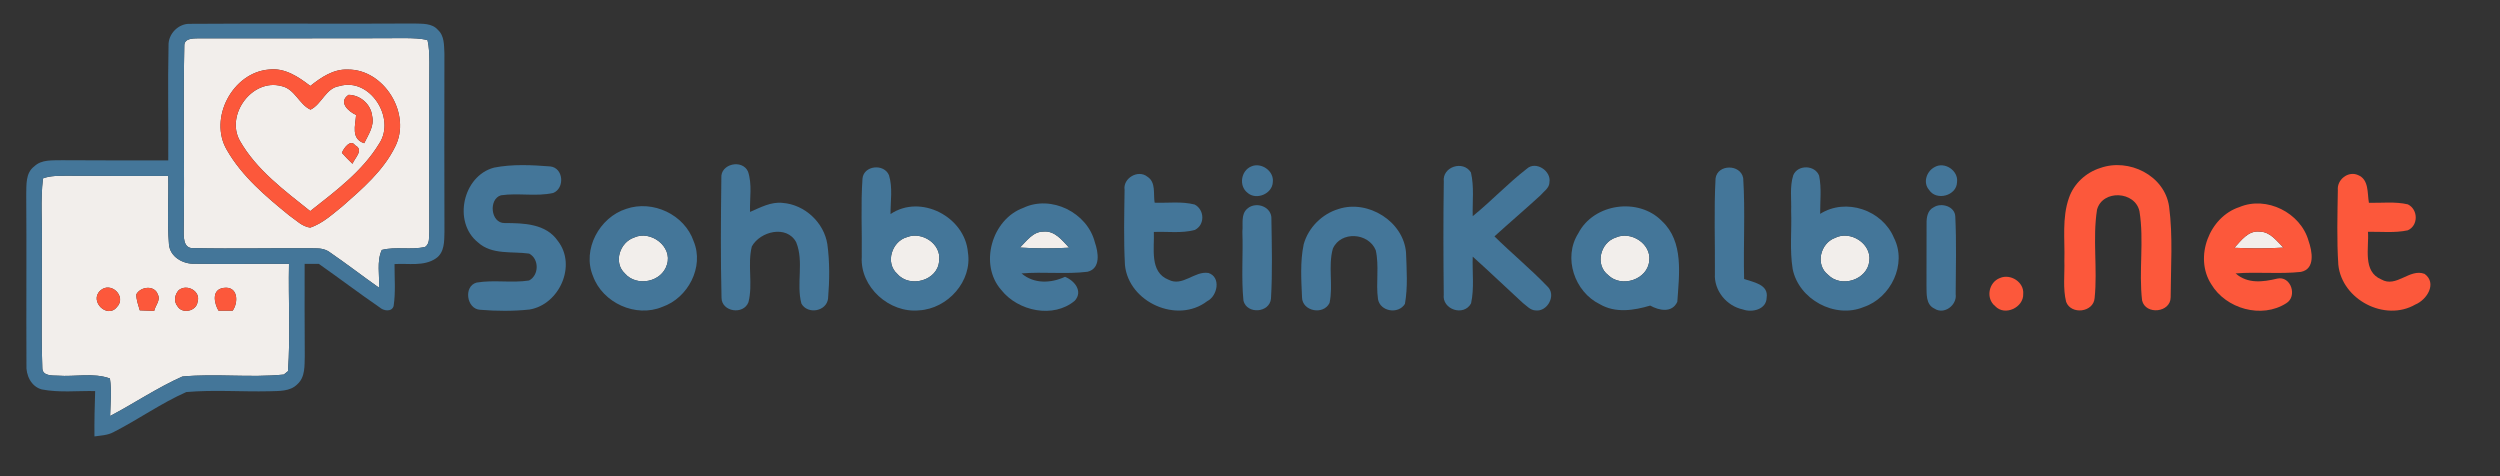 <?xml version="1.0" encoding="UTF-8" ?>
<!DOCTYPE svg PUBLIC "-//W3C//DTD SVG 1.1//EN" "http://www.w3.org/Graphics/SVG/1.1/DTD/svg11.dtd">
<svg width="604pt" height="115pt" viewBox="0 0 604 115" version="1.1" xmlns="http://www.w3.org/2000/svg">
<rect x="0" y="0" width="604" height="115" fill="#333333" stroke="none"/>
<g id="#f2eeebff">
<path fill="#f2eeeb" opacity="1.00" d=" M 44.53 11.07 C 44.47 9.24 46.64 9.28 47.92 9.26 C 64.61 9.21 81.30 9.31 97.98 9.21 C 99.75 9.24 101.56 9.25 103.29 9.70 C 103.70 11.43 103.71 13.21 103.74 14.98 C 103.66 28.67 103.71 42.37 103.72 56.06 C 103.61 57.29 103.89 58.81 102.73 59.65 C 99.29 60.47 95.67 59.51 92.24 60.39 C 90.95 63.19 91.77 66.50 91.55 69.50 C 87.61 66.72 83.79 63.77 79.81 61.04 C 78.76 60.20 77.42 59.98 76.10 59.99 C 66.36 59.90 56.61 60.15 46.87 59.94 C 44.07 60.20 44.39 56.90 44.39 55.06 C 44.61 40.40 44.22 25.73 44.53 11.07 M 54.81 36.23 C 58.49 42.65 64.29 47.51 69.96 52.12 C 71.54 53.17 73.00 54.77 74.96 54.99 C 77.97 53.97 80.35 51.73 82.79 49.78 C 87.57 45.57 92.61 41.26 95.47 35.43 C 99.47 27.60 92.86 16.71 84.01 16.80 C 80.53 16.66 77.57 18.71 74.97 20.77 C 72.11 18.56 68.79 16.33 64.98 16.80 C 56.19 17.51 50.33 28.61 54.81 36.23 Z" />
<path fill="#f2eeeb" opacity="1.00" d=" M 57.91 33.94 C 54.48 27.67 60.97 18.88 68.01 20.80 C 71.24 21.47 72.27 25.24 75.02 26.49 C 77.76 25.17 78.70 21.27 81.98 20.80 C 89.36 18.59 95.66 28.51 91.65 34.64 C 87.57 41.39 81.04 46.19 74.94 51.01 C 68.68 45.99 61.94 41.05 57.91 33.94 M 84.22 22.91 C 81.64 24.65 84.16 26.93 86.03 27.77 C 85.85 30.34 84.75 33.54 87.99 34.60 C 88.97 32.56 90.49 30.45 89.92 28.06 C 89.62 25.20 87.07 22.96 84.22 22.91 M 82.60 36.93 C 83.42 37.85 84.27 38.73 85.16 39.57 C 85.71 38.13 88.00 36.21 85.79 35.10 C 84.70 33.49 83.00 35.87 82.60 36.93 Z" />
<path fill="#f2eeeb" opacity="1.00" d=" M 10.39 43.10 C 12.20 42.41 14.16 42.49 16.06 42.46 C 24.25 42.53 32.45 42.49 40.64 42.50 C 40.77 48.01 40.37 53.53 40.82 59.02 C 41.07 62.08 44.22 63.83 47.04 63.72 C 54.63 63.85 62.23 63.69 69.82 63.75 C 69.64 72.39 70.18 81.06 69.58 89.67 C 69.32 89.87 68.82 90.28 68.57 90.49 C 60.44 91.31 52.20 90.21 44.06 90.97 C 38.01 93.66 32.47 97.42 26.61 100.50 C 26.68 97.48 27.00 94.44 26.56 91.44 C 22.55 89.99 18.13 91.08 13.95 90.76 C 12.63 90.72 10.28 90.85 10.23 88.99 C 9.89 79.00 10.21 68.98 10.10 58.98 C 10.24 53.69 9.74 48.36 10.39 43.10 M 24.20 70.23 C 21.51 72.79 25.91 77.05 28.21 74.22 C 30.73 71.69 26.79 67.82 24.20 70.23 M 32.95 71.08 C 32.88 72.43 33.44 73.70 33.77 74.98 C 34.64 75.01 36.38 75.08 37.25 75.11 C 37.52 73.81 38.87 72.50 38.13 71.16 C 37.38 68.87 34.03 69.18 32.95 71.08 M 43.19 70.10 C 42.20 71.17 41.92 72.82 42.89 74.00 C 44.05 75.95 47.48 75.17 47.74 72.91 C 48.56 70.38 45.17 68.49 43.19 70.10 M 52.79 75.06 C 53.65 75.06 55.36 75.05 56.22 75.05 C 57.68 72.94 57.46 69.09 54.07 69.55 C 51.07 69.92 51.71 73.18 52.79 75.06 Z" />
<path fill="#f2eeeb" opacity="1.00" d=" M 246.42 59.81 C 248.03 58.25 249.54 55.95 252.06 55.96 C 254.84 55.66 256.61 58.07 258.30 59.84 C 254.34 60.07 250.37 60.06 246.42 59.81 Z" />
<path fill="#f2eeeb" opacity="1.00" d=" M 539.83 59.86 C 541.49 58.09 543.19 55.61 545.97 55.97 C 548.49 55.98 550.05 58.24 551.68 59.82 C 547.73 60.06 543.77 60.06 539.83 59.86 Z" />
<path fill="#f2eeeb" opacity="1.00" d=" M 153.22 57.38 C 157.18 55.54 162.55 59.54 161.14 63.92 C 159.91 68.17 153.81 69.39 150.95 66.05 C 148.14 63.40 149.74 58.53 153.22 57.38 Z" />
<path fill="#f2eeeb" opacity="1.00" d=" M 219.19 57.27 C 222.78 55.87 227.48 58.96 226.89 62.97 C 226.68 67.75 219.85 69.70 216.80 66.19 C 213.78 63.53 215.46 58.26 219.19 57.27 Z" />
<path fill="#f2eeeb" opacity="1.00" d=" M 390.39 57.38 C 394.00 55.74 398.98 58.88 398.46 62.98 C 398.10 67.56 391.75 69.63 388.54 66.47 C 385.28 63.97 386.63 58.57 390.39 57.38 Z" />
<path fill="#f2eeeb" opacity="1.00" d=" M 443.33 57.48 C 447.00 55.59 452.18 58.80 451.63 63.03 C 451.20 67.62 444.82 69.65 441.66 66.39 C 438.52 63.96 439.77 58.79 443.33 57.48 Z" />
</g>
<g id="#447699ff">
<path fill="#447699" opacity="1.00" d=" M 40.72 10.99 C 40.62 8.18 43.13 5.63 45.95 5.76 C 63.97 5.62 81.99 5.79 100.01 5.68 C 102.00 5.76 104.35 5.55 105.80 7.22 C 107.40 8.67 107.27 10.99 107.37 12.97 C 107.35 27.31 107.33 41.66 107.38 56.01 C 107.33 58.25 107.42 60.99 105.33 62.42 C 102.42 64.42 98.63 63.58 95.32 63.80 C 95.30 67.17 95.61 70.58 95.10 73.93 C 94.67 75.45 92.64 75.11 91.73 74.27 C 86.76 70.86 81.97 67.21 77.03 63.75 C 76.17 63.75 74.45 63.75 73.60 63.75 C 73.59 71.16 73.58 78.57 73.63 85.98 C 73.56 88.32 73.78 91.10 71.85 92.82 C 70.08 94.64 67.35 94.44 65.03 94.53 C 58.36 94.68 51.65 94.14 45.00 94.72 C 38.87 97.44 33.35 101.39 27.37 104.43 C 25.97 105.18 24.35 105.21 22.82 105.44 C 22.78 101.78 22.87 98.13 22.99 94.48 C 18.71 94.39 14.36 94.91 10.12 94.09 C 7.52 93.42 6.23 90.62 6.39 88.10 C 6.32 74.38 6.44 60.65 6.34 46.93 C 6.40 44.61 6.17 41.79 8.25 40.22 C 10.05 38.47 12.72 38.78 15.02 38.71 C 23.56 38.78 32.11 38.74 40.65 38.75 C 40.72 29.50 40.51 20.24 40.72 10.99 M 44.53 11.07 C 44.22 25.73 44.61 40.40 44.39 55.06 C 44.39 56.90 44.07 60.20 46.87 59.94 C 56.61 60.15 66.36 59.90 76.10 59.99 C 77.42 59.98 78.76 60.20 79.81 61.04 C 83.79 63.77 87.61 66.72 91.55 69.50 C 91.77 66.50 90.95 63.19 92.24 60.39 C 95.67 59.51 99.29 60.47 102.73 59.65 C 103.89 58.81 103.61 57.29 103.72 56.06 C 103.71 42.37 103.66 28.67 103.74 14.98 C 103.71 13.21 103.70 11.43 103.29 9.70 C 101.56 9.25 99.75 9.24 97.98 9.21 C 81.30 9.31 64.61 9.21 47.92 9.26 C 46.64 9.28 44.47 9.24 44.53 11.07 M 10.39 43.10 C 9.74 48.36 10.24 53.69 10.10 58.98 C 10.21 68.98 9.89 79.00 10.23 88.99 C 10.28 90.85 12.63 90.72 13.95 90.76 C 18.13 91.08 22.55 89.99 26.56 91.44 C 27.00 94.44 26.68 97.48 26.61 100.50 C 32.47 97.42 38.01 93.66 44.06 90.97 C 52.20 90.21 60.44 91.31 68.57 90.49 C 68.82 90.28 69.32 89.87 69.58 89.67 C 70.18 81.06 69.64 72.39 69.82 63.75 C 62.23 63.69 54.63 63.85 47.04 63.72 C 44.22 63.83 41.07 62.08 40.82 59.02 C 40.37 53.53 40.77 48.01 40.64 42.50 C 32.45 42.49 24.25 42.53 16.06 42.46 C 14.16 42.49 12.20 42.41 10.39 43.10 Z" />
<path fill="#447699" opacity="1.00" d=" M 119.35 40.50 C 123.80 39.62 128.45 39.86 132.95 40.21 C 136.15 40.56 136.50 45.46 133.66 46.62 C 129.52 47.54 125.23 46.57 121.05 47.18 C 117.99 48.06 118.52 53.95 121.92 53.89 C 126.48 53.90 131.91 54.01 134.78 58.22 C 139.38 64.13 135.14 73.57 127.95 74.78 C 123.99 75.20 119.96 75.17 115.99 74.84 C 112.71 74.66 111.94 69.14 115.15 68.27 C 119.34 67.56 123.62 68.42 127.82 67.77 C 130.26 66.48 130.29 62.56 127.85 61.27 C 123.68 60.68 118.85 61.64 115.45 58.54 C 109.38 53.65 111.81 42.50 119.35 40.50 Z" />
<path fill="#447699" opacity="1.00" d=" M 174.28 43.02 C 173.99 39.58 179.34 38.37 180.72 41.45 C 181.77 44.56 181.10 47.97 181.21 51.20 C 183.71 50.14 186.26 48.70 189.08 49.02 C 194.41 49.42 199.08 53.75 199.89 59.02 C 200.48 63.36 200.42 67.79 200.06 72.14 C 199.70 75.23 195.14 76.06 193.62 73.35 C 192.34 68.52 194.27 63.25 192.37 58.55 C 190.12 54.28 183.65 55.87 181.64 59.55 C 180.55 63.94 181.94 68.61 180.83 73.00 C 179.63 76.17 174.31 75.33 174.32 71.92 C 174.08 62.30 174.16 52.64 174.28 43.02 Z" />
<path fill="#447699" opacity="1.00" d=" M 302.29 40.22 C 304.73 39.12 307.86 41.36 307.51 43.99 C 307.42 46.84 303.47 48.47 301.37 46.55 C 299.26 44.90 299.82 41.24 302.29 40.22 Z" />
<path fill="#447699" opacity="1.00" d=" M 348.82 43.87 C 348.39 40.27 353.54 38.64 355.38 41.68 C 356.19 45.13 355.71 48.72 355.81 52.23 C 360.31 48.58 364.30 44.32 368.88 40.77 C 371.05 38.80 374.80 41.29 374.35 44.00 C 374.36 45.42 372.99 46.22 372.18 47.19 C 368.52 50.55 364.73 53.77 361.06 57.11 C 365.24 61.23 369.79 64.97 373.85 69.20 C 376.08 71.26 373.90 75.36 371.01 75.00 C 369.72 74.96 368.84 73.88 367.89 73.17 C 363.85 69.46 359.89 65.66 355.81 62.00 C 355.67 65.75 356.22 69.60 355.41 73.29 C 353.68 76.54 348.34 74.78 348.81 71.13 C 348.71 62.05 348.69 52.95 348.82 43.87 Z" />
<path fill="#447699" opacity="1.00" d=" M 467.35 40.40 C 469.76 38.93 473.19 41.20 472.82 43.99 C 472.77 47.29 467.81 48.63 466.05 45.86 C 464.54 44.12 465.45 41.42 467.35 40.40 Z" />
<path fill="#447699" opacity="1.00" d=" M 208.38 43.13 C 208.68 39.97 213.57 39.45 214.78 42.33 C 215.71 45.36 215.13 48.61 215.15 51.72 C 222.44 46.79 233.15 52.41 233.85 60.98 C 234.95 67.95 228.94 74.59 222.06 74.98 C 214.89 75.69 207.76 69.38 208.20 62.05 C 208.29 55.75 207.94 49.42 208.38 43.13 M 219.19 57.27 C 215.46 58.26 213.78 63.53 216.80 66.19 C 219.85 69.70 226.68 67.75 226.89 62.97 C 227.48 58.96 222.78 55.87 219.19 57.27 Z" />
<path fill="#447699" opacity="1.00" d=" M 414.48 43.09 C 414.96 39.63 420.53 39.61 421.16 43.03 C 421.67 51.14 421.17 59.28 421.38 67.41 C 423.60 68.18 427.34 68.71 426.82 71.93 C 426.77 74.76 423.33 75.58 421.10 74.77 C 417.13 73.93 414.06 70.20 414.32 66.10 C 414.38 58.43 414.07 50.75 414.48 43.09 Z" />
<path fill="#447699" opacity="1.00" d=" M 433.25 42.34 C 434.33 39.72 438.51 39.84 439.50 42.45 C 440.12 45.48 439.73 48.60 439.75 51.67 C 445.98 47.73 454.75 50.74 457.57 57.44 C 460.81 63.79 456.83 71.97 450.27 74.18 C 443.31 77.07 434.59 72.34 433.11 65.00 C 432.36 60.39 432.91 55.68 432.74 51.03 C 432.85 48.14 432.36 45.13 433.25 42.34 M 443.33 57.48 C 439.77 58.79 438.52 63.96 441.66 66.39 C 444.82 69.65 451.20 67.62 451.63 63.03 C 452.18 58.80 447.00 55.59 443.33 57.48 Z" />
<path fill="#447699" opacity="1.00" d=" M 271.70 45.90 C 271.25 43.06 274.97 40.87 277.22 42.70 C 279.33 44.04 278.60 46.88 278.96 48.97 C 282.17 49.08 285.48 48.61 288.62 49.41 C 291.04 50.66 291.16 54.34 288.65 55.56 C 285.45 56.42 282.05 55.90 278.77 56.04 C 278.94 59.98 277.66 65.76 282.34 67.59 C 285.72 69.33 288.61 65.40 291.96 65.95 C 295.06 66.94 294.15 71.54 291.66 72.76 C 284.44 78.32 272.68 73.02 271.79 64.04 C 271.46 58.01 271.62 51.94 271.70 45.90 Z" />
<path fill="#447699" opacity="1.00" d=" M 247.23 50.22 C 253.97 47.01 262.72 51.37 264.52 58.55 C 265.36 60.94 266.00 64.88 262.73 65.66 C 257.45 66.30 252.10 65.61 246.80 66.06 C 249.83 68.63 253.87 68.46 257.31 66.88 C 259.61 67.80 261.71 70.38 259.67 72.65 C 254.51 77.01 245.96 75.19 241.92 70.07 C 236.47 63.92 239.62 52.98 247.23 50.22 M 246.42 59.81 C 250.37 60.06 254.34 60.07 258.30 59.84 C 256.61 58.07 254.84 55.66 252.06 55.96 C 249.54 55.95 248.03 58.25 246.42 59.81 Z" />
<path fill="#447699" opacity="1.00" d=" M 151.33 50.45 C 157.74 48.26 165.39 51.85 167.59 58.30 C 170.17 64.51 166.21 72.01 160.02 74.14 C 153.63 76.82 145.62 73.19 143.27 66.71 C 140.58 60.28 144.86 52.46 151.33 50.45 M 153.22 57.38 C 149.74 58.53 148.14 63.40 150.95 66.05 C 153.81 69.39 159.91 68.17 161.14 63.92 C 162.55 59.54 157.18 55.54 153.22 57.38 Z" />
<path fill="#447699" opacity="1.00" d=" M 301.38 50.39 C 303.49 48.55 307.37 49.97 307.17 52.97 C 307.27 59.35 307.44 65.76 307.07 72.14 C 306.75 75.62 301.24 75.99 300.42 72.65 C 299.87 67.11 300.36 61.52 300.16 55.96 C 300.36 54.12 299.74 51.73 301.38 50.39 Z" />
<path fill="#447699" opacity="1.00" d=" M 323.40 50.49 C 330.50 48.17 339.11 53.49 339.70 61.06 C 339.84 65.17 340.16 69.36 339.43 73.42 C 337.85 76.00 333.43 75.28 332.92 72.26 C 332.38 68.35 333.25 64.32 332.38 60.45 C 330.64 56.21 323.93 55.73 322.01 60.09 C 320.84 64.34 322.13 68.88 321.22 73.18 C 319.76 76.20 314.64 75.21 314.57 71.86 C 314.39 67.60 314.09 63.23 314.97 59.03 C 316.09 54.99 319.39 51.69 323.40 50.49 Z" />
<path fill="#447699" opacity="1.00" d=" M 381.31 56.38 C 385.02 49.14 395.88 47.61 401.53 53.42 C 406.85 58.38 405.68 66.39 405.24 72.91 C 403.98 75.68 400.84 75.03 398.69 73.83 C 394.73 75.01 390.28 75.70 386.53 73.50 C 380.42 70.55 377.58 62.24 381.31 56.38 M 390.39 57.38 C 386.63 58.57 385.28 63.97 388.54 66.47 C 391.75 69.63 398.10 67.56 398.46 62.98 C 398.98 58.88 394.00 55.74 390.39 57.38 Z" />
<path fill="#447699" opacity="1.00" d=" M 467.19 50.07 C 469.05 48.88 472.30 49.85 472.40 52.31 C 472.70 58.54 472.53 64.80 472.49 71.04 C 472.88 73.69 469.73 76.11 467.38 74.57 C 465.22 73.57 465.50 70.98 465.44 69.02 C 465.49 64.01 465.41 59.01 465.46 54.00 C 465.43 52.52 465.70 50.80 467.19 50.07 Z" />
</g>
<g id="#fc583bff">
<path fill="#fc583b" opacity="1.00" d=" M 54.81 36.23 C 50.33 28.61 56.19 17.51 64.98 16.80 C 68.79 16.33 72.11 18.56 74.97 20.77 C 77.57 18.71 80.53 16.66 84.01 16.80 C 92.86 16.71 99.47 27.60 95.47 35.43 C 92.61 41.26 87.57 45.57 82.79 49.78 C 80.35 51.73 77.97 53.97 74.96 54.99 C 73.00 54.77 71.54 53.17 69.96 52.12 C 64.29 47.51 58.49 42.65 54.81 36.23 M 57.91 33.94 C 61.94 41.05 68.68 45.99 74.94 51.01 C 81.04 46.19 87.57 41.39 91.65 34.64 C 95.66 28.51 89.36 18.59 81.98 20.80 C 78.70 21.27 77.76 25.17 75.02 26.49 C 72.27 25.24 71.24 21.47 68.01 20.80 C 60.97 18.88 54.48 27.67 57.91 33.94 Z" />
<path fill="#fc583b" opacity="1.00" d=" M 84.22 22.91 C 87.07 22.96 89.62 25.20 89.92 28.06 C 90.49 30.45 88.97 32.56 87.99 34.60 C 84.75 33.54 85.85 30.34 86.03 27.77 C 84.16 26.93 81.64 24.65 84.22 22.91 Z" />
<path fill="#fc583b" opacity="1.00" d=" M 82.60 36.93 C 83.00 35.87 84.70 33.49 85.79 35.10 C 88.00 36.21 85.71 38.13 85.16 39.57 C 84.27 38.73 83.42 37.85 82.60 36.93 Z" />
<path fill="#fc583b" opacity="1.00" d=" M 507.42 40.59 C 514.31 38.13 522.96 42.36 524.05 49.88 C 525.01 57.13 524.46 64.53 524.43 71.83 C 524.42 75.54 518.38 76.16 517.53 72.60 C 516.70 65.46 518.04 58.18 516.90 51.07 C 515.87 46.15 507.97 45.74 506.64 50.66 C 505.54 57.71 506.79 64.93 506.06 72.02 C 505.79 75.49 500.37 76.11 499.18 72.93 C 498.37 69.69 498.85 66.30 498.75 63.00 C 498.91 57.92 498.13 52.64 499.88 47.75 C 501.07 44.33 503.99 41.67 507.42 40.59 Z" />
<path fill="#fc583b" opacity="1.00" d=" M 564.82 45.94 C 564.58 43.41 567.31 41.23 569.69 42.29 C 572.39 43.38 571.91 46.67 572.33 49.00 C 575.46 49.06 578.65 48.66 581.73 49.37 C 584.25 50.59 584.32 54.51 581.70 55.65 C 578.54 56.32 575.29 55.95 572.10 56.00 C 572.39 59.89 570.74 65.60 575.34 67.52 C 578.97 69.61 582.17 64.77 585.78 66.17 C 588.87 68.43 586.33 72.44 583.55 73.57 C 576.18 77.83 565.82 72.39 564.94 63.99 C 564.55 57.99 564.73 51.95 564.82 45.94 Z" />
<path fill="#fc583b" opacity="1.00" d=" M 541.04 50.03 C 547.59 47.26 555.84 51.39 557.75 58.20 C 558.63 60.70 559.42 64.99 555.90 65.69 C 550.66 66.26 545.37 65.63 540.13 66.06 C 543.00 68.60 546.70 68.15 550.14 67.32 C 553.48 66.53 555.14 71.61 552.35 73.27 C 546.43 77.06 537.77 74.62 534.23 68.65 C 530.05 62.15 533.76 52.40 541.04 50.03 M 539.83 59.86 C 543.77 60.06 547.73 60.06 551.68 59.82 C 550.05 58.24 548.49 55.98 545.97 55.97 C 543.19 55.61 541.49 58.09 539.83 59.86 Z" />
<path fill="#fc583b" opacity="1.00" d=" M 483.18 67.17 C 485.72 66.06 489.04 68.14 488.81 70.99 C 488.96 74.29 484.35 76.45 482.04 73.97 C 479.70 72.11 480.44 68.20 483.18 67.17 Z" />
<path fill="#fc583b" opacity="1.00" d=" M 24.20 70.23 C 26.79 67.82 30.73 71.69 28.21 74.22 C 25.91 77.05 21.51 72.79 24.20 70.23 Z" />
<path fill="#fc583b" opacity="1.00" d=" M 32.95 71.08 C 34.03 69.18 37.38 68.87 38.13 71.16 C 38.87 72.50 37.52 73.81 37.25 75.11 C 36.38 75.08 34.64 75.01 33.77 74.98 C 33.44 73.70 32.88 72.43 32.95 71.08 Z" />
<path fill="#fc583b" opacity="1.00" d=" M 43.19 70.10 C 45.17 68.49 48.56 70.38 47.74 72.91 C 47.48 75.17 44.05 75.95 42.89 74.00 C 41.92 72.82 42.20 71.17 43.19 70.10 Z" />
<path fill="#fc583b" opacity="1.00" d=" M 52.79 75.06 C 51.71 73.18 51.07 69.92 54.07 69.55 C 57.46 69.09 57.68 72.94 56.22 75.05 C 55.36 75.05 53.65 75.06 52.79 75.06 Z" />
</g>
</svg>
